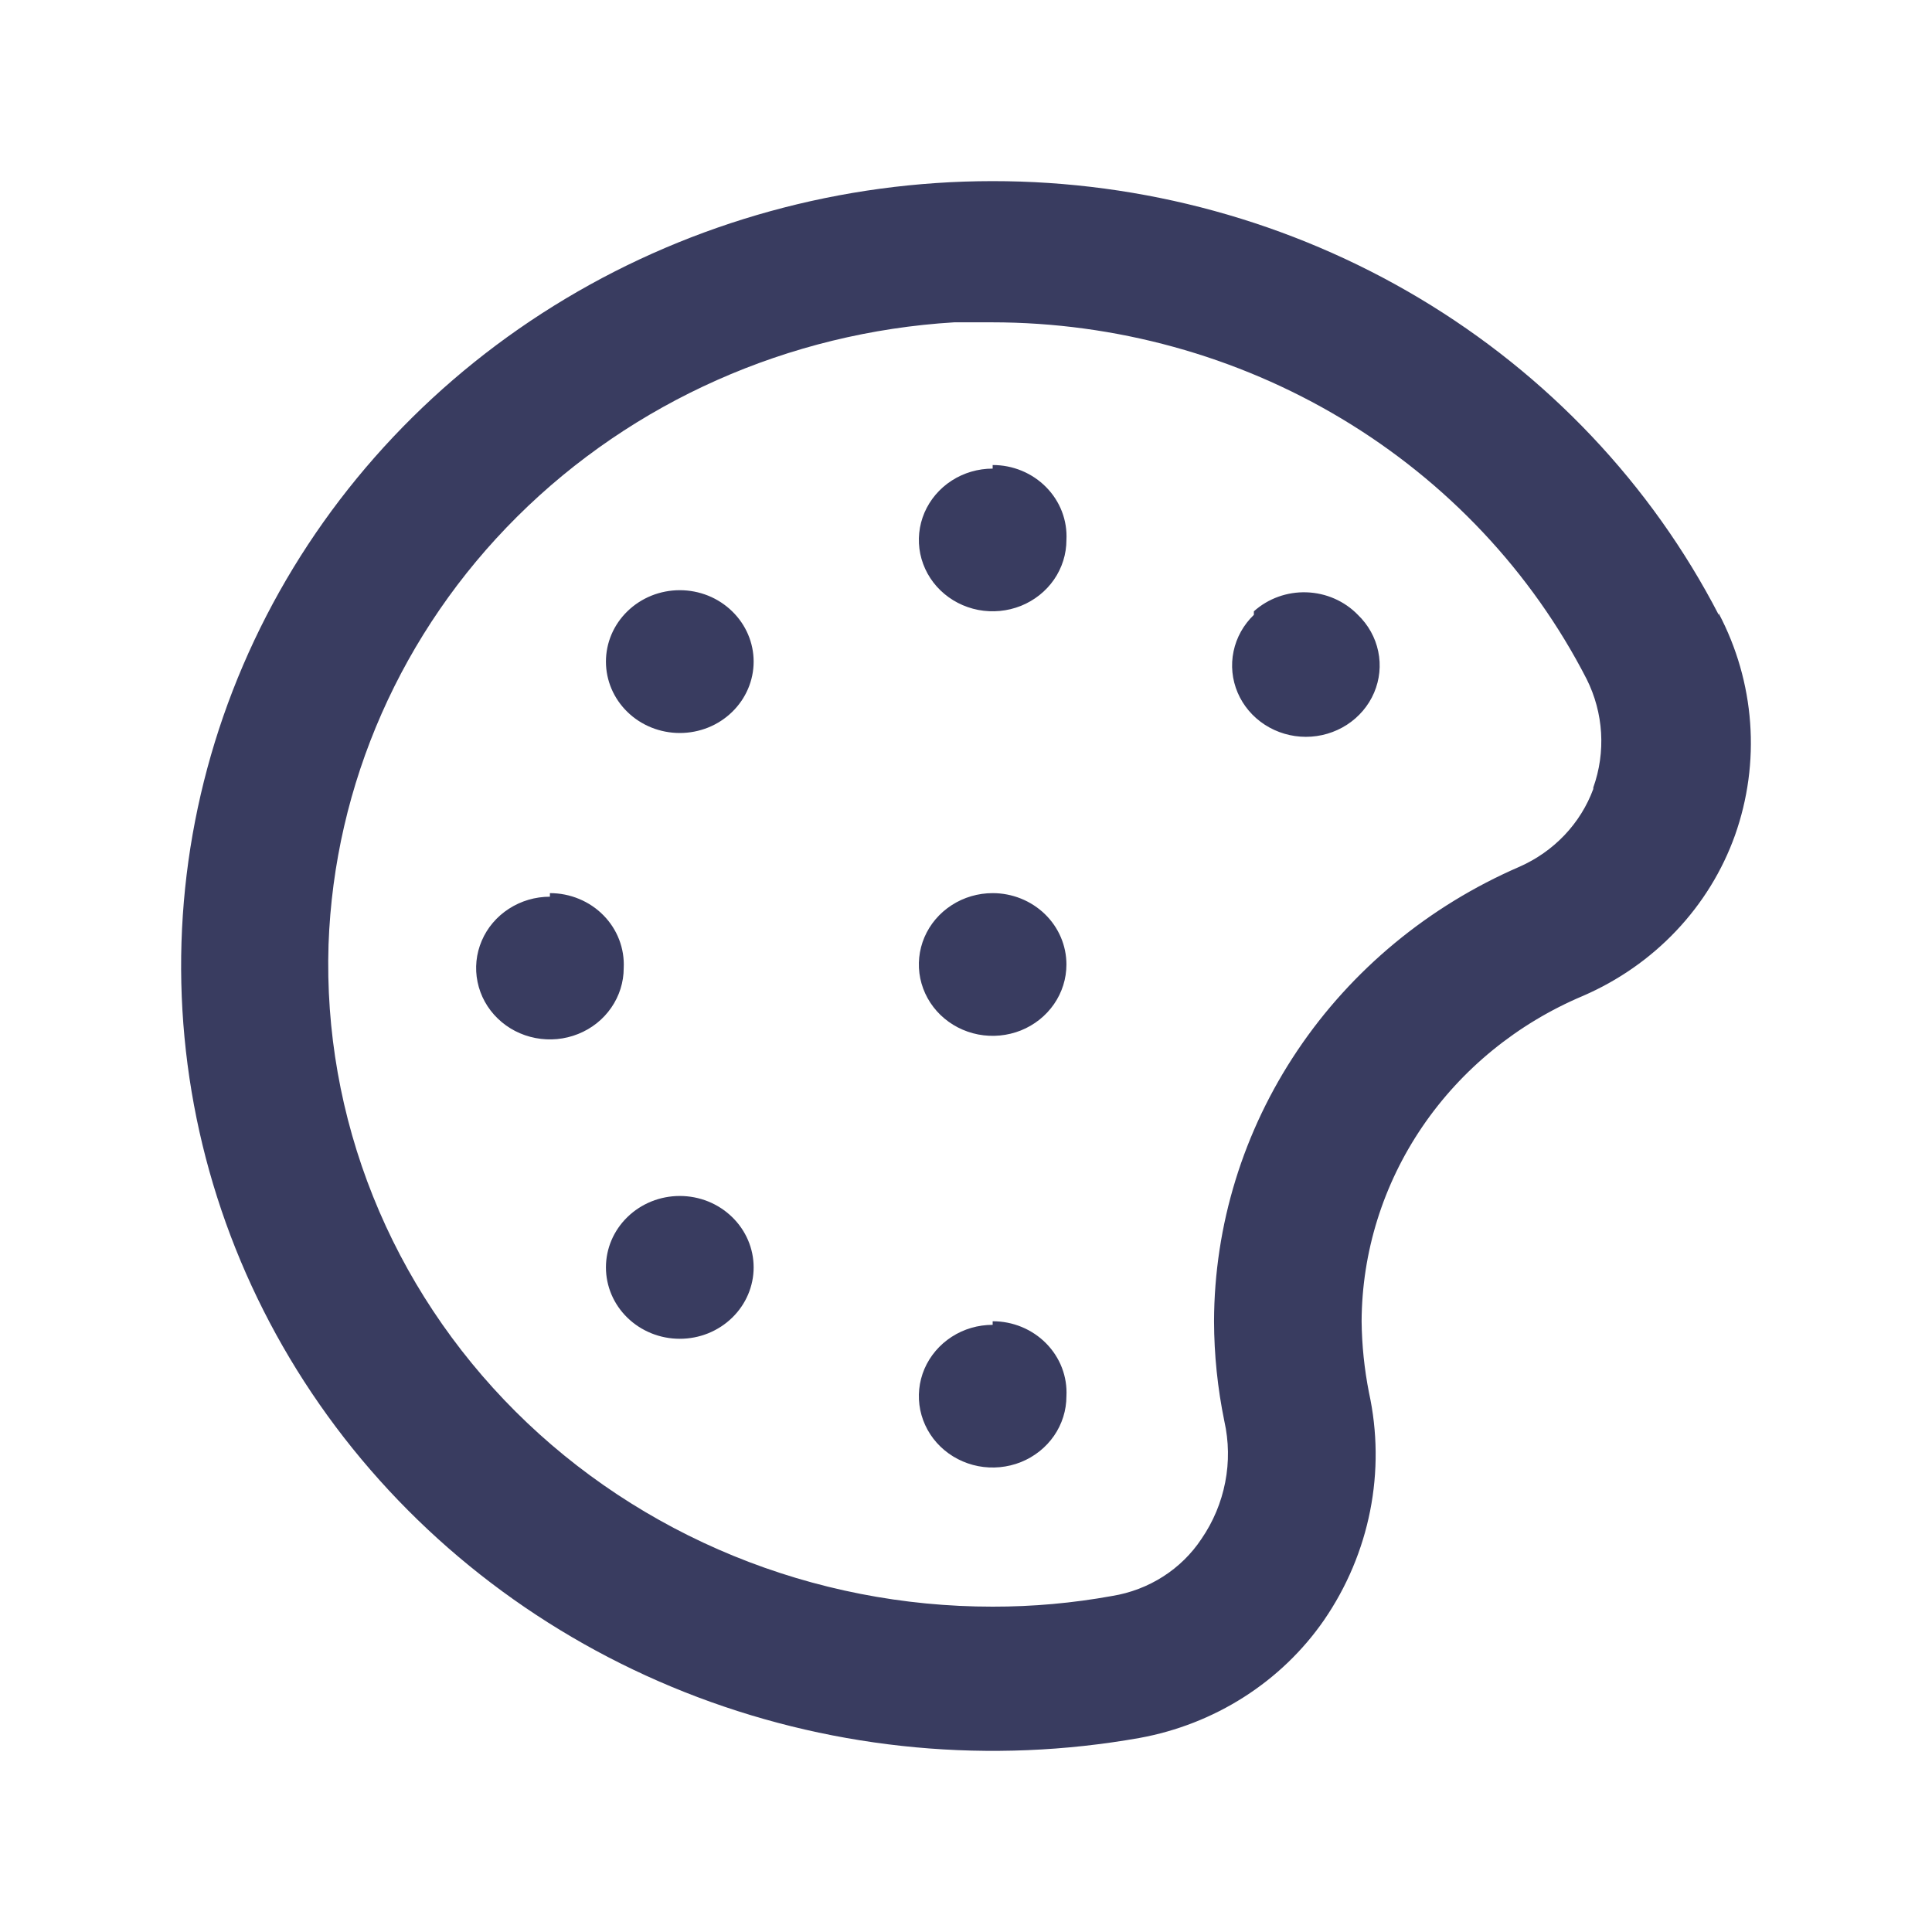 <svg width="60" height="60" viewBox="0 0 60 60" fill="none" xmlns="http://www.w3.org/2000/svg">
<path d="M19.484 37.798C19.057 38.213 18.818 38.774 18.818 39.36C18.818 39.945 19.057 40.507 19.484 40.922C19.697 41.13 19.951 41.294 20.23 41.407C20.509 41.52 20.809 41.577 21.111 41.577C21.414 41.577 21.713 41.52 21.993 41.407C22.272 41.294 22.525 41.13 22.738 40.922C23.165 40.507 23.405 39.945 23.405 39.36C23.405 38.774 23.165 38.213 22.738 37.798C22.525 37.59 22.272 37.425 21.993 37.312C21.713 37.2 21.414 37.142 21.111 37.142C20.809 37.142 20.509 37.2 20.23 37.312C19.951 37.425 19.697 37.59 19.484 37.798ZM19.484 18.985C19.057 19.4 18.818 19.961 18.818 20.547C18.818 21.132 19.057 21.694 19.484 22.109C19.697 22.317 19.951 22.482 20.23 22.594C20.509 22.706 20.809 22.764 21.111 22.764C21.414 22.764 21.713 22.706 21.993 22.594C22.272 22.482 22.525 22.317 22.738 22.109C23.165 21.694 23.405 21.132 23.405 20.547C23.405 19.961 23.165 19.4 22.738 18.985C22.525 18.777 22.272 18.612 21.993 18.499C21.713 18.387 21.414 18.329 21.111 18.329C20.809 18.329 20.509 18.387 20.23 18.499C19.951 18.612 19.697 18.777 19.484 18.985ZM30.828 41.144C30.375 41.144 29.931 41.273 29.555 41.517C29.178 41.761 28.884 42.107 28.71 42.511C28.537 42.916 28.492 43.362 28.58 43.792C28.669 44.222 28.887 44.617 29.207 44.926C29.528 45.236 29.936 45.447 30.381 45.533C30.825 45.618 31.286 45.574 31.705 45.407C32.123 45.239 32.481 44.955 32.733 44.591C32.985 44.226 33.119 43.798 33.119 43.359C33.135 43.059 33.087 42.759 32.979 42.477C32.871 42.196 32.704 41.938 32.49 41.721C32.276 41.503 32.018 41.33 31.732 41.211C31.446 41.093 31.139 41.032 30.828 41.033V41.144ZM17.078 27.848C16.625 27.848 16.182 27.978 15.805 28.222C15.428 28.465 15.134 28.811 14.961 29.216C14.787 29.621 14.742 30.067 14.831 30.496C14.919 30.926 15.137 31.321 15.458 31.631C15.778 31.941 16.186 32.152 16.631 32.237C17.076 32.323 17.536 32.279 17.955 32.111C18.374 31.944 18.732 31.66 18.983 31.295C19.235 30.931 19.37 30.502 19.37 30.064C19.385 29.764 19.337 29.464 19.229 29.182C19.121 28.9 18.955 28.643 18.74 28.425C18.526 28.207 18.268 28.034 17.982 27.916C17.697 27.798 17.389 27.737 17.078 27.737V27.848ZM30.828 14.553C30.375 14.553 29.931 14.683 29.555 14.926C29.178 15.17 28.884 15.516 28.71 15.921C28.537 16.326 28.492 16.771 28.58 17.201C28.669 17.631 28.887 18.026 29.207 18.335C29.528 18.645 29.936 18.856 30.381 18.942C30.825 19.027 31.286 18.983 31.705 18.816C32.123 18.648 32.481 18.364 32.733 18C32.985 17.635 33.119 17.207 33.119 16.769C33.135 16.468 33.087 16.168 32.979 15.886C32.871 15.605 32.704 15.347 32.49 15.13C32.276 14.912 32.018 14.739 31.732 14.62C31.446 14.502 31.139 14.441 30.828 14.442V14.553ZM38.94 19.095C38.618 19.405 38.398 19.799 38.309 20.23C38.219 20.66 38.264 21.106 38.437 21.512C38.61 21.917 38.904 22.264 39.281 22.508C39.658 22.752 40.102 22.883 40.556 22.883C41.009 22.883 41.453 22.752 41.83 22.508C42.207 22.264 42.501 21.917 42.674 21.512C42.847 21.106 42.892 20.66 42.802 20.23C42.713 19.799 42.493 19.405 42.171 19.095C41.757 18.668 41.185 18.416 40.579 18.395C39.974 18.374 39.384 18.586 38.94 18.985V19.095ZM53.377 19.095C51.282 15.045 48.062 11.64 44.077 9.26C40.092 6.881 35.501 5.622 30.818 5.625C26.134 5.628 21.545 6.892 17.563 9.276C13.581 11.66 10.365 15.069 8.275 19.121C6.185 23.174 5.303 27.709 5.73 32.219C6.156 36.728 7.873 41.034 10.688 44.653C13.504 48.272 17.306 51.061 21.669 52.707C26.031 54.353 30.782 54.792 35.388 53.974C36.546 53.763 37.65 53.331 38.633 52.703C39.617 52.075 40.461 51.264 41.117 50.317C41.824 49.288 42.311 48.133 42.551 46.919C42.791 45.705 42.779 44.458 42.515 43.249C42.371 42.518 42.294 41.776 42.286 41.033C42.296 38.886 42.951 36.787 44.171 34.993C45.392 33.199 47.125 31.787 49.161 30.928C50.258 30.453 51.243 29.766 52.055 28.908C52.867 28.051 53.488 27.041 53.881 25.942C54.279 24.82 54.439 23.631 54.352 22.447C54.266 21.264 53.934 20.108 53.377 19.051V19.095ZM49.481 24.502C49.286 25.032 48.982 25.519 48.589 25.934C48.195 26.349 47.719 26.683 47.19 26.917C44.371 28.137 41.977 30.118 40.294 32.622C38.611 35.126 37.711 38.047 37.703 41.033C37.706 42.074 37.813 43.113 38.023 44.135C38.163 44.76 38.173 45.405 38.05 46.033C37.928 46.661 37.678 47.259 37.313 47.791C37.004 48.258 36.598 48.656 36.121 48.961C35.643 49.267 35.105 49.472 34.54 49.564C33.316 49.786 32.073 49.898 30.828 49.896C28.064 49.898 25.329 49.362 22.784 48.321C20.239 47.28 17.936 45.756 16.012 43.838C14.089 41.919 12.583 39.647 11.585 37.155C10.587 34.664 10.117 32.004 10.203 29.333C10.381 24.353 12.47 19.616 16.062 16.044C19.654 12.472 24.493 10.321 29.636 10.01H30.805C34.645 10.011 38.409 11.049 41.672 13.006C44.935 14.964 47.568 17.763 49.275 21.09C49.8 22.142 49.875 23.353 49.481 24.458V24.502ZM30.828 27.737C30.375 27.737 29.931 27.867 29.555 28.111C29.178 28.354 28.884 28.7 28.71 29.105C28.537 29.51 28.492 29.956 28.58 30.386C28.669 30.815 28.887 31.21 29.207 31.52C29.528 31.83 29.936 32.041 30.381 32.127C30.825 32.212 31.286 32.168 31.705 32.001C32.123 31.833 32.481 31.549 32.733 31.184C32.985 30.82 33.119 30.392 33.119 29.953C33.119 29.366 32.878 28.802 32.448 28.386C32.018 27.971 31.436 27.737 30.828 27.737Z" fill="#393C60"/>
</svg>
